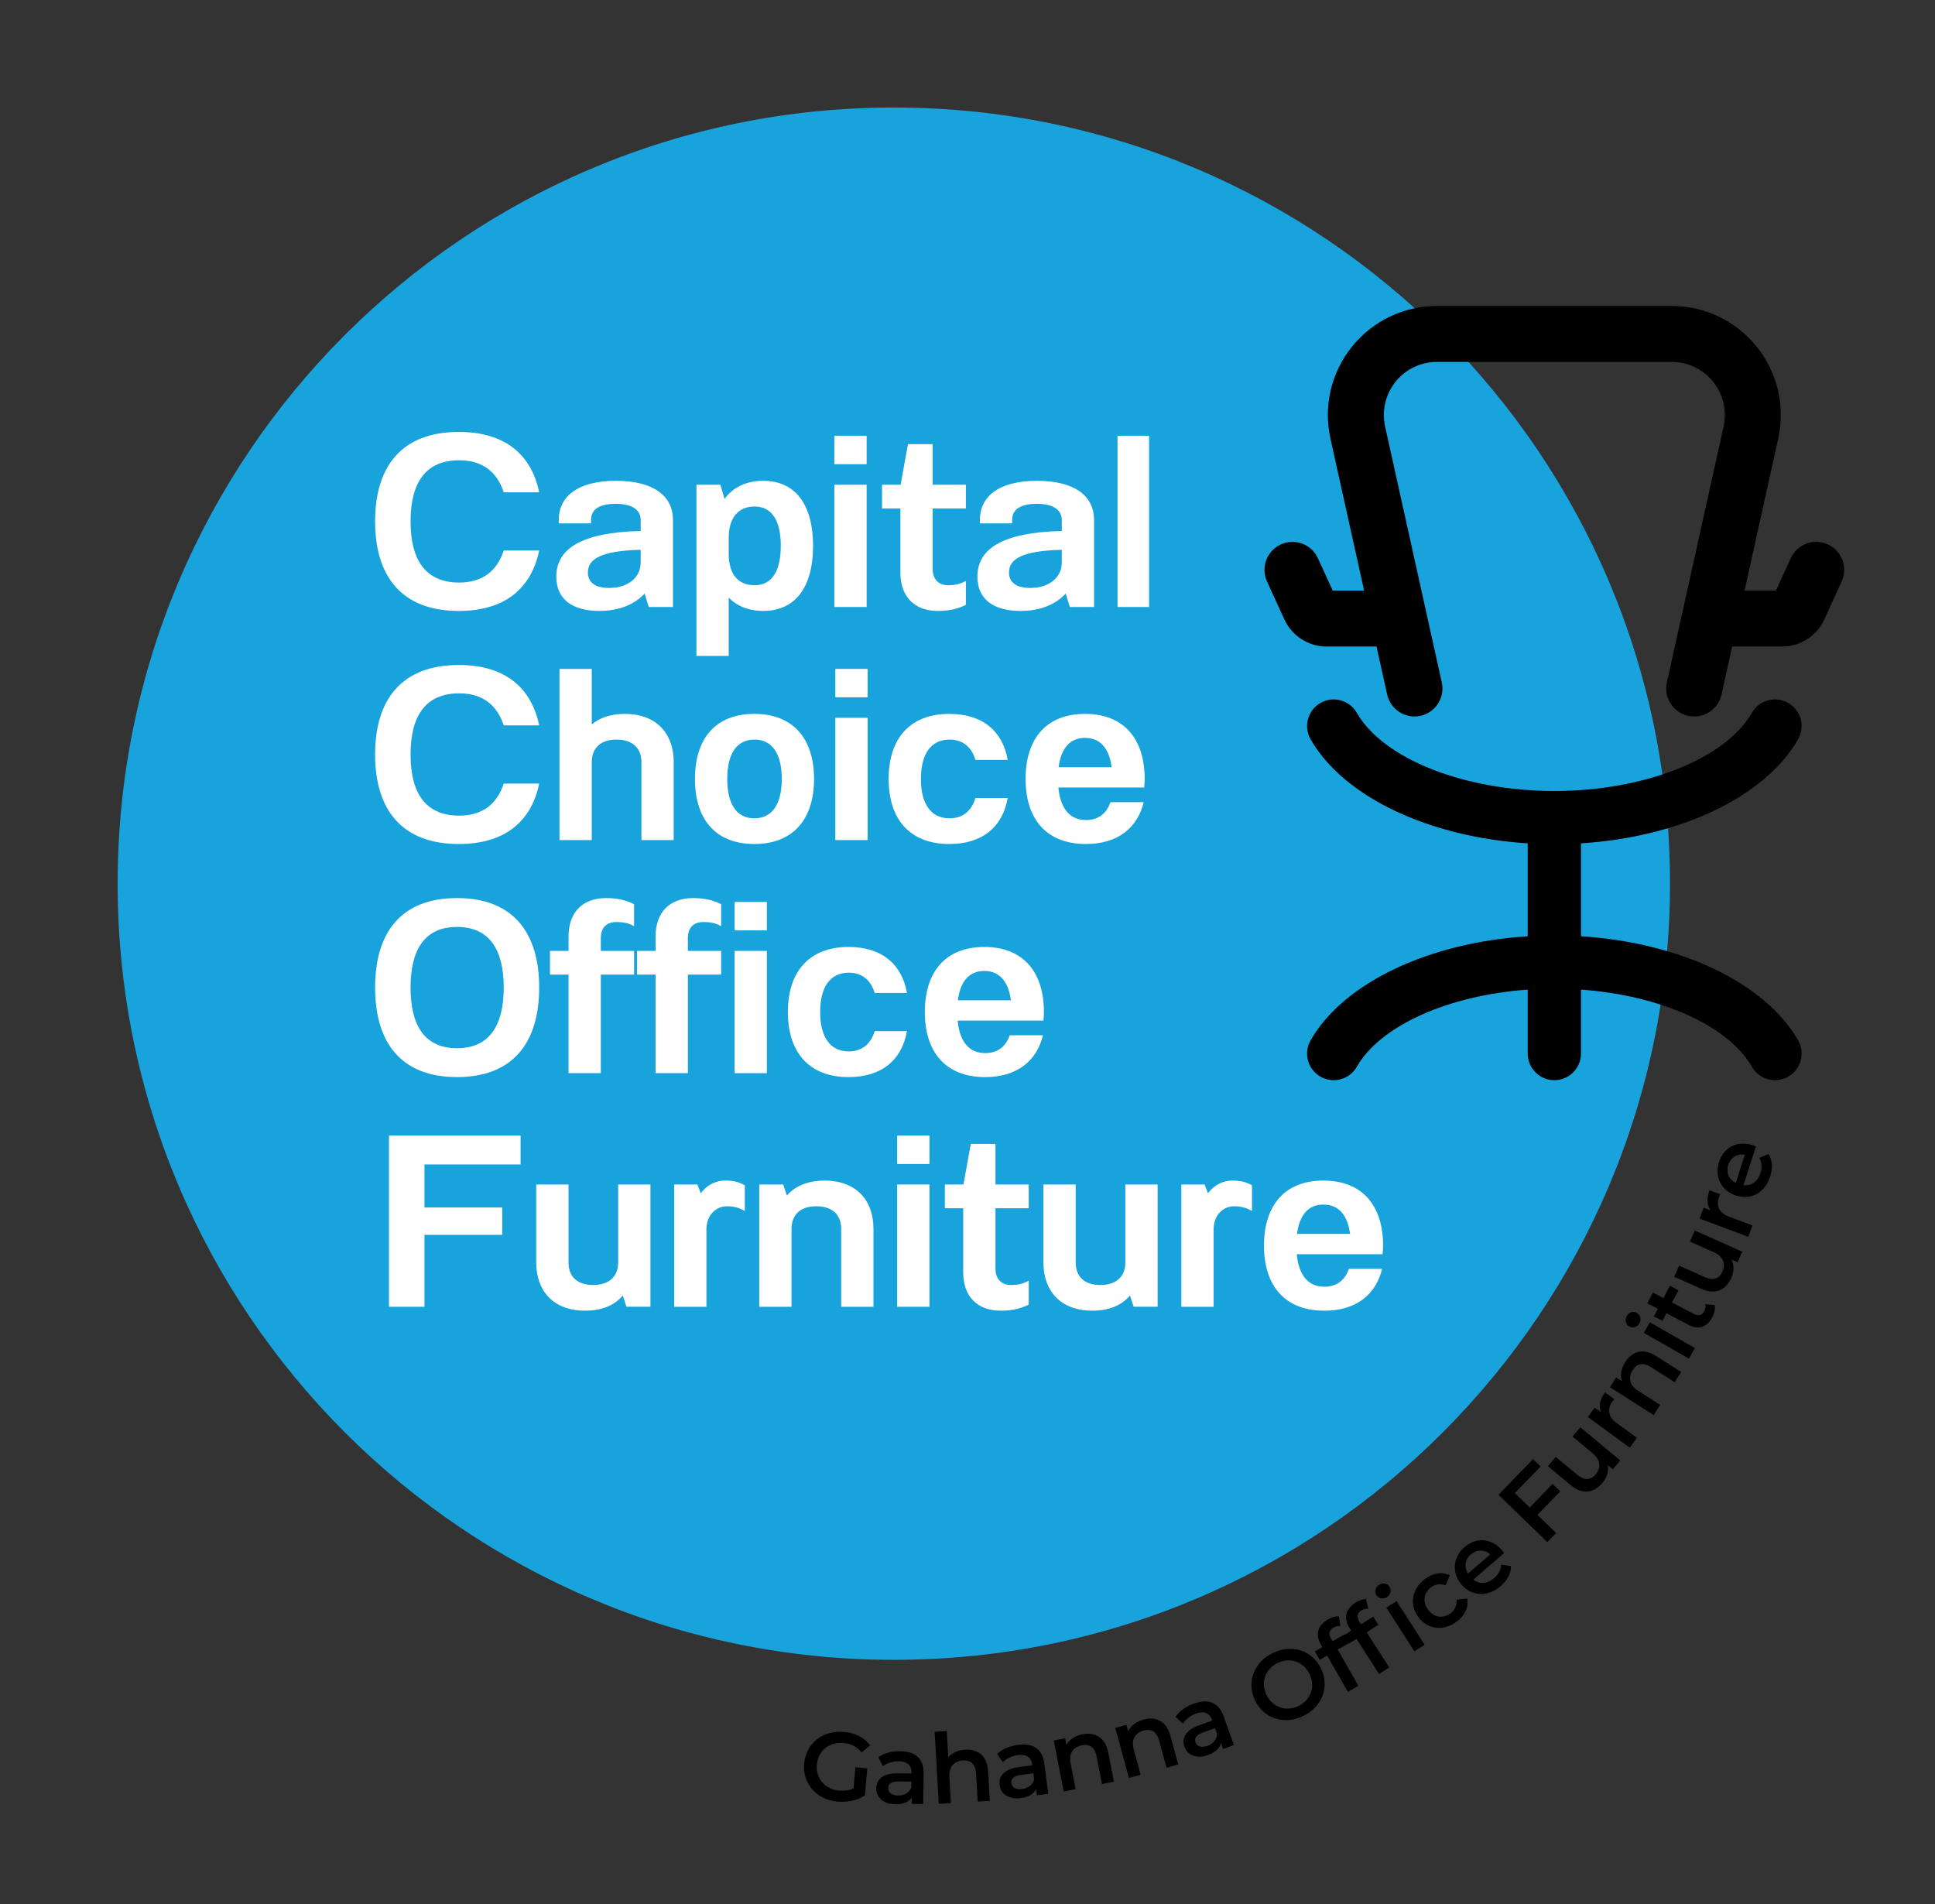 <?xml version="1.0" encoding="utf-8"?>
<!-- Generator: Adobe Illustrator 16.0.0, SVG Export Plug-In . SVG Version: 6.00 Build 0)  -->
<!DOCTYPE svg PUBLIC "-//W3C//DTD SVG 1.1//EN" "http://www.w3.org/Graphics/SVG/1.1/DTD/svg11.dtd">
<svg version="1.1" id="Layer_1" xmlns="http://www.w3.org/2000/svg" xmlns:xlink="http://www.w3.org/1999/xlink" x="0px" y="0px"
	 width="252px" height="248px" viewBox="0 0 252 248" enable-background="new 0 0 252 248" xml:space="preserve">
<rect x="0" y="0" width="252" height="248" fill="#333333" stroke="none"/>
<g>
	<defs>
		<rect id="SVGID_1_" width="252" height="248"/>
	</defs>
	<clipPath id="SVGID_2_">
		<use xlink:href="#SVGID_1_"  overflow="visible"/>
	</clipPath>
	<path clip-path="url(#SVGID_2_)" fill="#19A3DD" d="M217.488,115.086c0,55.827-45.257,101.083-101.083,101.083
		c-55.827,0-101.084-45.257-101.084-101.083c0-55.827,45.257-101.083,101.084-101.083
		C172.231,14.003,217.488,59.259,217.488,115.086"/>
	<path clip-path="url(#SVGID_2_)" fill="#FFFFFF" d="M59.743,56.251c-7.389,0-10.893,4.458-10.893,11.655
		c0,7.198,3.504,11.658,10.893,11.658c6.049,0,9.457-2.962,10.476-7.869h-4.616c-0.86,2.613-2.708,4.173-5.798,4.173
		c-4.458,0-6.337-3.024-6.337-7.962c0-4.935,1.879-7.962,6.337-7.962c3.09,0,4.938,1.561,5.798,4.173h4.616
		C69.2,59.213,65.792,56.251,59.743,56.251"/>
	<path clip-path="url(#SVGID_2_)" fill="#FFFFFF" d="M83.438,73.258c0,2.037-1.752,3.313-4.108,3.313
		c-1.913,0-2.77-0.799-2.77-2.009c0-1.814,1.814-2.833,6.878-2.96V73.258z M80.188,62.62c-5.031,0-7.42,2.102-7.42,5.095v0.449
		h4.204v-0.449c0-1.241,0.891-2.101,3.216-2.101c2.325,0,3.25,0.925,3.25,2.101v1.434c-7.739,0.192-10.989,2.325-10.989,5.956
		c0,2.866,2.009,4.46,5.606,4.46c2.548,0,4.587-0.829,5.891-2.263l0.542,1.752h3.154V67.714C87.642,64.659,85.22,62.62,80.188,62.62
		"/>
	<path clip-path="url(#SVGID_2_)" fill="#FFFFFF" d="M94.902,70.04c0-2.483,1.145-4.075,3.377-4.075
		c2.291,0,3.406,1.911,3.406,5.127c0,3.216-1.115,5.126-3.406,5.126c-2.232,0-3.377-1.526-3.377-4.074V70.04z M90.698,63.13v22.294
		h4.204v-7.58c1.083,1.083,2.612,1.72,4.491,1.72c4.3,0,6.495-3.25,6.495-8.472c0-5.222-2.195-8.473-6.495-8.473
		c-2.229,0-3.949,0.861-5.033,2.359l-0.542-1.848H90.698z"/>
	<path clip-path="url(#SVGID_2_)" fill="#FFFFFF" d="M108.66,60.456h4.204V56.76h-4.204V60.456z M108.66,79.054h4.204V63.13h-4.204
		V79.054z"/>
	<path clip-path="url(#SVGID_2_)" fill="#FFFFFF" d="M118.246,57.843l-0.956,5.287h-2.419v3.09h2.388v8.343
		c0,3.154,1.847,5.002,4.872,5.002c1.433,0,2.613-0.257,3.662-0.799v-3.12c-0.764,0.446-1.464,0.573-2.325,0.573
		c-1.145,0-2.006-0.7-2.006-2.133V66.22h4.331v-3.09h-4.331v-5.287H118.246z"/>
	<path clip-path="url(#SVGID_2_)" fill="#FFFFFF" d="M138.279,73.258c0,2.037-1.752,3.313-4.108,3.313
		c-1.913,0-2.77-0.799-2.77-2.009c0-1.814,1.813-2.833,6.878-2.96V73.258z M135.029,62.62c-5.031,0-7.42,2.102-7.42,5.095v0.449
		h4.204v-0.449c0-1.241,0.891-2.101,3.216-2.101s3.25,0.925,3.25,2.101v1.434c-7.739,0.192-10.989,2.325-10.989,5.956
		c0,2.866,2.009,4.46,5.606,4.46c2.548,0,4.587-0.829,5.891-2.263l0.542,1.752h3.154V67.714
		C142.483,64.659,140.063,62.62,135.029,62.62"/>
	<rect x="145.54" y="56.76" clip-path="url(#SVGID_2_)" fill="#FFFFFF" width="4.108" height="22.294"/>
	<path clip-path="url(#SVGID_2_)" fill="#FFFFFF" d="M59.743,86.606c-7.389,0-10.893,4.458-10.893,11.655
		c0,7.198,3.504,11.658,10.893,11.658c6.049,0,9.457-2.962,10.476-7.869h-4.616c-0.86,2.613-2.708,4.173-5.798,4.173
		c-4.458,0-6.337-3.024-6.337-7.962c0-4.935,1.879-7.962,6.337-7.962c3.09,0,4.938,1.561,5.798,4.173h4.616
		C69.2,89.568,65.792,86.606,59.743,86.606"/>
	<path clip-path="url(#SVGID_2_)" fill="#FFFFFF" d="M72.863,87.114v22.294h4.204V99.25c0-1.879,1.21-2.929,3.216-2.929
		c2.136,0,3.25,1.146,3.25,2.929v10.159h4.204V99.25c0-3.631-2.167-6.275-6.37-6.275c-1.848,0-3.282,0.511-4.3,1.371v-7.231H72.863z
		"/>
	<path clip-path="url(#SVGID_2_)" fill="#FFFFFF" d="M98.246,96.32c2.359,0,3.566,1.91,3.566,5.127c0,3.216-1.207,5.126-3.566,5.126
		c-2.356,0-3.535-1.91-3.535-5.126C94.71,98.23,95.89,96.32,98.246,96.32 M98.246,92.974c-5.095,0-7.739,3.25-7.739,8.473
		c0,5.222,2.644,8.472,7.739,8.472c5.064,0,7.77-3.25,7.77-8.472C106.016,96.224,103.31,92.974,98.246,92.974"/>
	<path clip-path="url(#SVGID_2_)" fill="#FFFFFF" d="M108.787,90.811h4.204v-3.696h-4.204V90.811z M108.787,109.409h4.204V93.485
		h-4.204V109.409z"/>
	<path clip-path="url(#SVGID_2_)" fill="#FFFFFF" d="M123.629,92.974c-5.16,0-7.9,3.25-7.9,8.473c0,5.222,2.74,8.472,7.9,8.472
		c4.332,0,6.941-2.231,7.609-5.99h-4.203c-0.508,1.69-1.657,2.644-3.375,2.644c-2.452,0-3.727-1.91-3.727-5.126
		c0-3.217,1.275-5.127,3.727-5.127c1.718,0,2.867,0.954,3.375,2.644h4.203C130.57,95.207,127.961,92.974,123.629,92.974"/>
	<path clip-path="url(#SVGID_2_)" fill="#FFFFFF" d="M144.776,99.917h-6.912c0.319-2.42,1.434-3.82,3.439-3.82
		S144.458,97.497,144.776,99.917 M141.304,92.974c-5.064,0-7.739,3.25-7.739,8.473c0,5.222,2.708,8.472,7.866,8.472
		c4.173,0,6.72-2.136,7.516-5.448h-4.331c-0.508,1.467-1.56,2.325-3.185,2.325c-2.164,0-3.343-1.56-3.597-4.235h11.178
		c0.031-0.381,0.062-0.7,0.062-1.114C149.073,96.224,146.367,92.974,141.304,92.974"/>
	<path clip-path="url(#SVGID_2_)" fill="#FFFFFF" d="M59.52,120.719c4.235,0,6.083,2.994,6.083,7.897c0,4.906-1.848,7.9-6.083,7.9
		c-4.238,0-6.052-2.994-6.052-7.9C53.468,123.713,55.282,120.719,59.52,120.719 M59.52,116.961c-7.262,0-10.67,4.458-10.67,11.655
		c0,7.198,3.408,11.658,10.67,11.658c7.26,0,10.699-4.46,10.699-11.658C70.219,121.419,66.78,116.961,59.52,116.961"/>
	<path clip-path="url(#SVGID_2_)" fill="#FFFFFF" d="M78.916,116.961c-3.027,0-4.873,1.845-4.873,5v1.879h-2.42v3.089h2.42v12.834
		h4.204V126.93h4.331v-3.089h-4.331v-1.688c0-1.433,0.858-2.071,2.006-2.071c0.861,0,1.561,0.096,2.325,0.542v-2.866
		C81.525,117.215,80.348,116.961,78.916,116.961"/>
	<path clip-path="url(#SVGID_2_)" fill="#FFFFFF" d="M90.253,116.961c-3.027,0-4.873,1.845-4.873,5v1.879h-2.42v3.089h2.42v12.834
		h4.204V126.93h4.331v-3.089h-4.331v-1.688c0-1.433,0.858-2.071,2.006-2.071c0.861,0,1.561,0.096,2.325,0.542v-2.866
		C92.863,117.215,91.686,116.961,90.253,116.961"/>
	<path clip-path="url(#SVGID_2_)" fill="#FFFFFF" d="M95.666,121.166h4.204v-3.696h-4.204V121.166z M95.666,139.764h4.204V123.84
		h-4.204V139.764z"/>
	<path clip-path="url(#SVGID_2_)" fill="#FFFFFF" d="M110.508,123.329c-5.16,0-7.9,3.25-7.9,8.473s2.74,8.473,7.9,8.473
		c4.331,0,6.941-2.231,7.609-5.99h-4.203c-0.508,1.69-1.657,2.644-3.375,2.644c-2.452,0-3.727-1.909-3.727-5.126
		s1.275-5.127,3.727-5.127c1.718,0,2.867,0.954,3.375,2.645h4.203C117.449,125.562,114.839,123.329,110.508,123.329"/>
	<path clip-path="url(#SVGID_2_)" fill="#FFFFFF" d="M131.655,130.272h-6.912c0.318-2.42,1.434-3.82,3.439-3.82
		S131.336,127.853,131.655,130.272 M128.183,123.329c-5.064,0-7.739,3.25-7.739,8.473s2.708,8.473,7.866,8.473
		c4.173,0,6.72-2.136,7.516-5.448h-4.331c-0.508,1.467-1.56,2.325-3.185,2.325c-2.164,0-3.343-1.561-3.597-4.235h11.178
		c0.03-0.381,0.062-0.7,0.062-1.114C135.952,126.579,133.246,123.329,128.183,123.329"/>
	<polygon clip-path="url(#SVGID_2_)" fill="#FFFFFF" points="50.661,147.894 50.661,170.188 55.28,170.188 55.28,160.823 
		65.406,160.823 65.406,157.257 55.28,157.257 55.28,151.651 67.795,151.651 67.795,147.894 	"/>
	<path clip-path="url(#SVGID_2_)" fill="#FFFFFF" d="M80.504,154.264v10.16c0,1.879-1.244,2.928-3.25,2.928
		c-2.133,0-3.216-1.145-3.216-2.928v-10.16h-4.204v10.16c0,3.631,2.166,6.273,6.37,6.273c2.229,0,3.854-0.732,4.904-1.974
		l0.477,1.464h3.123v-15.924H80.504z"/>
	<path clip-path="url(#SVGID_2_)" fill="#FFFFFF" d="M87.796,154.264v15.924H92v-10.063c0-1.976,1.337-3.025,2.643-3.025
		c1.053,0,1.626,0.223,2.356,0.604v-3.344c-0.73-0.384-1.337-0.606-2.547-0.606c-1.273,0-2.387,0.576-3.183,1.657l-0.448-1.146
		H87.796z"/>
	<path clip-path="url(#SVGID_2_)" fill="#FFFFFF" d="M98.879,154.264v15.924h4.204v-10.16c0-1.879,1.21-2.929,3.216-2.929
		c2.136,0,3.25,1.146,3.25,2.929v10.16h4.204v-10.16c0-3.631-2.167-6.274-6.37-6.274c-2.198,0-3.854,0.733-4.904,1.943l-0.48-1.433
		H98.879z"/>
	<path clip-path="url(#SVGID_2_)" fill="#FFFFFF" d="M116.841,151.589h4.204v-3.696h-4.204V151.589z M116.841,170.188h4.204v-15.925
		h-4.204V170.188z"/>
	<path clip-path="url(#SVGID_2_)" fill="#FFFFFF" d="M126.427,148.977l-0.956,5.287h-2.419v3.09h2.388v8.343
		c0,3.154,1.847,5.002,4.872,5.002c1.434,0,2.613-0.257,3.662-0.799v-3.12c-0.764,0.446-1.464,0.573-2.325,0.573
		c-1.145,0-2.006-0.7-2.006-2.133v-7.866h4.331v-3.09h-4.331v-5.287H126.427z"/>
	<path clip-path="url(#SVGID_2_)" fill="#FFFFFF" d="M146.556,154.264v10.16c0,1.879-1.243,2.928-3.25,2.928
		c-2.133,0-3.216-1.145-3.216-2.928v-10.16h-4.204v10.16c0,3.631,2.166,6.273,6.37,6.273c2.229,0,3.854-0.732,4.904-1.974
		l0.477,1.464h3.123v-15.924H146.556z"/>
	<path clip-path="url(#SVGID_2_)" fill="#FFFFFF" d="M153.848,154.264v15.924h4.204v-10.063c0-1.976,1.337-3.025,2.643-3.025
		c1.054,0,1.626,0.223,2.356,0.604v-3.344c-0.73-0.384-1.337-0.606-2.547-0.606c-1.273,0-2.387,0.576-3.184,1.657l-0.447-1.146
		H153.848z"/>
	<path clip-path="url(#SVGID_2_)" fill="#FFFFFF" d="M175.824,160.696h-6.912c0.319-2.42,1.433-3.82,3.439-3.82
		C174.357,156.876,175.505,158.276,175.824,160.696 M172.352,153.753c-5.064,0-7.739,3.25-7.739,8.474
		c0,5.222,2.708,8.472,7.866,8.472c4.173,0,6.72-2.136,7.516-5.448h-4.331c-0.508,1.467-1.56,2.325-3.185,2.325
		c-2.164,0-3.344-1.56-3.598-4.235h11.179c0.03-0.381,0.062-0.699,0.062-1.113C180.121,157.003,177.415,153.753,172.352,153.753"/>
	<path clip-path="url(#SVGID_2_)" d="M234.17,96.28c0.951-1.662,0.375-3.782-1.288-4.733c-1.662-0.952-3.783-0.375-4.733,1.289
		c-3.43,5.993-14.007,10.18-25.723,10.18s-22.295-4.187-25.724-10.18c-0.95-1.664-3.072-2.241-4.733-1.289
		c-1.663,0.951-2.239,3.071-1.288,4.733c4.296,7.51,15.409,12.744,28.276,13.552v12.104c-12.867,0.808-23.98,6.042-28.276,13.552
		c-0.951,1.662-0.375,3.78,1.288,4.732c1.661,0.951,3.783,0.375,4.733-1.289c3.086-5.394,11.969-9.313,22.255-10.046v8.325
		c0,1.916,1.552,3.468,3.468,3.468s3.469-1.552,3.469-3.468v-8.325c10.286,0.732,19.168,4.651,22.255,10.046
		c0.641,1.12,1.811,1.747,3.015,1.747c0.584,0,1.176-0.146,1.719-0.458c1.663-0.952,2.239-3.07,1.288-4.732
		c-4.296-7.511-15.41-12.744-28.276-13.552v-12.104C218.76,109.024,229.874,103.79,234.17,96.28"/>
	<path clip-path="url(#SVGID_2_)" d="M238.042,70.903c-1.831-0.836-3.993-0.031-4.829,1.8l-1.925,4.211h-4.089l4.382-19.779
		c0.937-4.231-0.082-8.594-2.793-11.973c-2.713-3.379-6.753-5.316-11.085-5.316h-30.556c-4.332,0-8.372,1.937-11.085,5.316
		c-2.712,3.379-3.729,7.742-2.793,11.973l4.383,19.779h-4.09l-1.925-4.211c-0.837-1.831-3.001-2.636-4.829-1.8
		c-1.831,0.837-2.638,2.999-1.801,4.829l2.259,4.941c0.98,2.144,3.138,3.53,5.496,3.53h6.505l1.385,6.251
		c0.376,1.699,1.883,2.857,3.554,2.857c0.263,0,0.527-0.029,0.793-0.087c1.964-0.436,3.204-2.382,2.77-4.347l-7.382-33.318
		c-0.457-2.061,0.039-4.188,1.359-5.835c1.321-1.646,3.29-2.59,5.401-2.59h30.556c2.111,0,4.079,0.944,5.401,2.59
		c1.321,1.647,1.816,3.774,1.359,5.835l-7.381,33.319c-0.435,1.964,0.806,3.91,2.771,4.346c0.265,0.058,0.529,0.087,0.791,0.087
		c1.671,0,3.178-1.158,3.555-2.857l1.385-6.251h6.504c2.357,0,4.516-1.386,5.496-3.531l2.258-4.94
		C240.679,73.902,239.873,71.74,238.042,70.903"/>
	<path clip-path="url(#SVGID_2_)" d="M225.074,151.711c0.317-0.988,1.185-1.493,2.153-1.315l-1.173,3.652
		C225.159,153.601,224.76,152.688,225.074,151.711 M228.241,149.141c-2.013-0.647-3.767,0.304-4.371,2.184
		c-0.616,1.917,0.304,3.769,2.221,4.384c1.917,0.616,3.751-0.337,4.445-2.494c0.356-1.109,0.285-2.13-0.216-2.928l-1.188,0.508
		c0.323,0.609,0.37,1.25,0.139,1.974c-0.36,1.121-1.215,1.711-2.215,1.589l1.623-5.049
		C228.538,149.248,228.362,149.179,228.241,149.141 M222.79,157.639l-0.924-0.348l-0.529,1.409l6.328,2.376l0.556-1.479
		l-3.069-1.152c-1.292-0.486-1.689-1.446-1.267-2.572c0.04-0.106,0.093-0.209,0.164-0.331l-1.408-0.528
		C222.244,156.067,222.287,156.963,222.79,157.639 M220.084,161.698l3.122,1.395c1.237,0.552,1.556,1.513,1.107,2.52
		c-0.408,0.913-1.178,1.208-2.299,0.707l-3.329-1.486l-0.646,1.443l3.526,1.575c1.86,0.831,3.207,0.143,3.914-1.441
		c0.355-0.798,0.382-1.661,0.021-2.376l0.785,0.352l0.614-1.375l-6.172-2.756L220.084,161.698z M222.103,169.85
		c0.057,0.301-0.011,0.623-0.163,0.914c-0.281,0.539-0.748,0.667-1.332,0.361l-2.853-1.488l0.838-1.605l-1.12-0.585l-0.839,1.605
		l-1.368-0.716l-0.732,1.401l1.37,0.715l-0.517,0.988l1.121,0.585l0.517-0.987l2.885,1.506c1.324,0.691,2.412,0.304,3.097-1.009
		c0.265-0.506,0.394-1.081,0.301-1.558L222.103,169.85z M219.952,176.936l0.783-1.374l-5.872-3.347l-0.783,1.373L219.952,176.936z
		 M213.505,172.343c0.295-0.517,0.128-1.093-0.355-1.368c-0.45-0.257-1.004-0.077-1.292,0.428c-0.289,0.506-0.14,1.086,0.323,1.35
		C212.642,173.016,213.217,172.849,213.505,172.343 M211.665,177.386c-0.531,0.833-0.697,1.704-0.454,2.475l-0.734-0.469
		l-0.811,1.269l5.7,3.635l0.85-1.332l-2.882-1.839c-1.143-0.729-1.311-1.736-0.704-2.688c0.545-0.854,1.356-1.043,2.37-0.396
		l3.096,1.975l0.851-1.333l-3.267-2.083C213.961,175.502,212.536,176.02,211.665,177.386 M208.476,183.913l-0.799-0.582
		l-0.887,1.217l5.461,3.983l0.933-1.278l-2.649-1.932c-1.116-0.813-1.241-1.845-0.532-2.816c0.067-0.093,0.146-0.178,0.247-0.274
		l-1.216-0.887C208.369,182.253,208.17,183.127,208.476,183.913 M204.796,187.095l2.63,2.184c1.042,0.866,1.092,1.877,0.387,2.725
		c-0.64,0.771-1.459,0.847-2.404,0.062l-2.805-2.33l-1.011,1.216l2.971,2.468c1.567,1.303,3.049,1.004,4.157-0.33
		c0.559-0.673,0.815-1.496,0.662-2.282l0.661,0.55l0.962-1.158l-5.198-4.32L204.796,187.095z M200.64,190.988l-0.991-0.959
		l-4.499,4.647l6.365,6.164l1.144-1.182l-2.438-2.359l2.978-3.075l-1-0.967l-2.978,3.073l-1.938-1.878L200.64,190.988z
		 M191.56,202.435c0.785-0.678,1.791-0.657,2.523-0.001l-2.905,2.506C190.648,204.092,190.783,203.104,191.56,202.435
		 M195.604,201.891c-1.383-1.602-3.374-1.703-4.87-0.413c-1.524,1.314-1.704,3.375-0.389,4.898c1.315,1.525,3.379,1.667,5.095,0.187
		c0.881-0.761,1.352-1.668,1.341-2.61l-1.279-0.185c-0.041,0.688-0.334,1.259-0.909,1.756c-0.892,0.769-1.929,0.827-2.719,0.202
		l4.017-3.464C195.799,202.139,195.686,201.986,195.604,201.891 M189.735,211.179c1.05-0.794,1.545-1.882,1.349-3.003l-1.397,0.168
		c0.066,0.76-0.242,1.357-0.777,1.763c-0.929,0.703-2.117,0.601-2.912-0.449c-0.787-1.041-0.569-2.222,0.36-2.925
		c0.535-0.404,1.194-0.539,1.908-0.268l0.542-1.3c-1.033-0.504-2.199-0.304-3.249,0.491c-1.706,1.291-2.056,3.346-0.832,4.962
		C185.948,212.235,188.029,212.47,189.735,211.179 M184.2,215.063l1.331-0.854l-3.651-5.688l-1.33,0.854L184.2,215.063z
		 M175.741,212.008l0.232,0.361l-0.938,0.603l0.683,1.063l0.938-0.601l2.939,4.582l1.331-0.854l-2.939-4.582l1.524-0.978
		l-0.683-1.065l-1.567,1.006l-0.219-0.342c-0.391-0.607-0.301-1.102,0.253-1.457c0.277-0.178,0.596-0.246,0.887-0.237l-0.27-1.24
		c-0.435-0.021-0.944,0.17-1.403,0.464C175.189,209.578,174.976,210.813,175.741,212.008 M180.618,208.005
		c0.5-0.322,0.619-0.909,0.319-1.379c-0.28-0.436-0.854-0.533-1.345-0.22c-0.489,0.315-0.626,0.898-0.339,1.346
		S180.128,208.318,180.618,208.005 M173.669,211.961c0.286-0.163,0.606-0.215,0.897-0.191l-0.205-1.252
		c-0.435-0.044-0.952,0.121-1.424,0.391c-1.363,0.779-1.642,2.001-0.938,3.233l0.214,0.374l-0.968,0.553l0.628,1.097l0.967-0.552
		l2.701,4.728l1.373-0.785l-2.701-4.728l1.572-0.897l-0.627-1.099l-1.616,0.924l-0.201-0.353
		C172.983,212.776,173.099,212.287,173.669,211.961 M169.113,222.179c-1.604,0.785-3.371,0.197-4.168-1.429
		c-0.796-1.627-0.175-3.383,1.429-4.168c1.604-0.784,3.372-0.198,4.168,1.429S170.717,221.394,169.113,222.179 M169.747,223.474
		c2.469-1.208,3.441-3.825,2.283-6.191s-3.822-3.204-6.29-1.995c-2.468,1.208-3.436,3.836-2.283,6.191
		C164.61,223.833,167.279,224.682,169.747,223.474 M157.237,227.373c-0.764,0.271-1.341,0.086-1.532-0.451
		c-0.165-0.466-0.025-0.945,0.989-1.306l1.54-0.547l0.262,0.74C158.479,226.556,157.965,227.114,157.237,227.373 M155.508,221.86
		c-1.026,0.364-1.924,0.979-2.417,1.744l0.971,0.878c0.337-0.563,0.991-1.065,1.708-1.319c1.062-0.377,1.77-0.05,2.08,0.822
		l0.032,0.095l-1.646,0.585c-1.934,0.687-2.353,1.774-1.976,2.837c0.396,1.11,1.597,1.582,3.052,1.065
		c0.955-0.339,1.538-0.894,1.7-1.57l0.275,0.775l1.407-0.5l-1.326-3.733C158.715,221.701,157.346,221.207,155.508,221.86
		 M148.926,223.947c-0.952,0.26-1.66,0.793-1.999,1.528l-0.229-0.842l-1.453,0.396l1.778,6.521l1.524-0.415l-0.898-3.299
		c-0.356-1.308,0.198-2.167,1.285-2.464c0.978-0.266,1.706,0.14,2.021,1.301l0.965,3.543l1.526-0.416l-1.02-3.738
		C151.893,224.097,150.49,223.521,148.926,223.947 M140.993,225.869c-0.97,0.188-1.716,0.667-2.107,1.375l-0.166-0.856l-1.478,0.287
		l1.287,6.636l1.553-0.301l-0.65-3.356c-0.26-1.33,0.356-2.146,1.464-2.361c0.995-0.192,1.689,0.266,1.919,1.446l0.7,3.605
		l1.552-0.302l-0.738-3.804C143.94,226.237,142.584,225.561,140.993,225.869 M133.123,232.992c-0.804,0.105-1.329-0.197-1.403-0.762
		c-0.063-0.49,0.173-0.93,1.24-1.07l1.62-0.212l0.103,0.779C134.509,232.453,133.89,232.893,133.123,232.992 M132.587,227.239
		c-1.08,0.143-2.086,0.554-2.728,1.199l0.764,1.062c0.447-0.479,1.193-0.833,1.946-0.932c1.118-0.146,1.742,0.322,1.862,1.239
		l0.013,0.1l-1.734,0.228c-2.033,0.267-2.671,1.242-2.523,2.36c0.152,1.168,1.228,1.881,2.76,1.682
		c1.005-0.133,1.69-0.554,1.992-1.18l0.105,0.814l1.48-0.193l-0.515-3.928C135.757,227.756,134.521,226.986,132.587,227.239
		 M125.697,227.873c-0.936,0.055-1.715,0.402-2.202,0.987l-0.195-3.412l-1.578,0.091l0.536,9.378l1.579-0.091l-0.196-3.413
		c-0.077-1.352,0.643-2.078,1.768-2.143c1.012-0.059,1.64,0.49,1.708,1.69l0.21,3.666l1.579-0.091l-0.222-3.868
		C128.568,228.635,127.315,227.78,125.697,227.873 M116.954,233.836c-0.811-0.012-1.286-0.387-1.277-0.956
		c0.007-0.494,0.305-0.896,1.381-0.88l1.634,0.025l-0.012,0.786C118.404,233.505,117.727,233.849,116.954,233.836 M117.258,228.067
		c-1.089-0.017-2.144,0.245-2.873,0.79l0.602,1.162c0.512-0.41,1.301-0.652,2.061-0.64c1.127,0.017,1.676,0.569,1.662,1.495
		l-0.002,0.102l-1.748-0.027c-2.05-0.031-2.823,0.842-2.84,1.969c-0.018,1.179,0.943,2.04,2.487,2.064
		c1.014,0.015,1.753-0.302,2.142-0.878l-0.013,0.822l1.493,0.021l0.06-3.961C120.319,229.037,119.208,228.097,117.258,228.067
		 M111.159,232.913c-0.596,0.278-1.226,0.351-1.857,0.295c-1.867-0.163-3.077-1.591-2.92-3.383c0.16-1.829,1.596-2.986,3.476-2.823
		c0.947,0.083,1.714,0.469,2.346,1.223l1.122-0.918c-0.749-1.019-1.942-1.618-3.418-1.747c-2.763-0.242-4.946,1.484-5.177,4.122
		c-0.231,2.637,1.619,4.716,4.357,4.956c1.249,0.108,2.569-0.156,3.554-0.819l0.308-3.52l-1.55-0.136L111.159,232.913z"/>
</g>
</svg>
